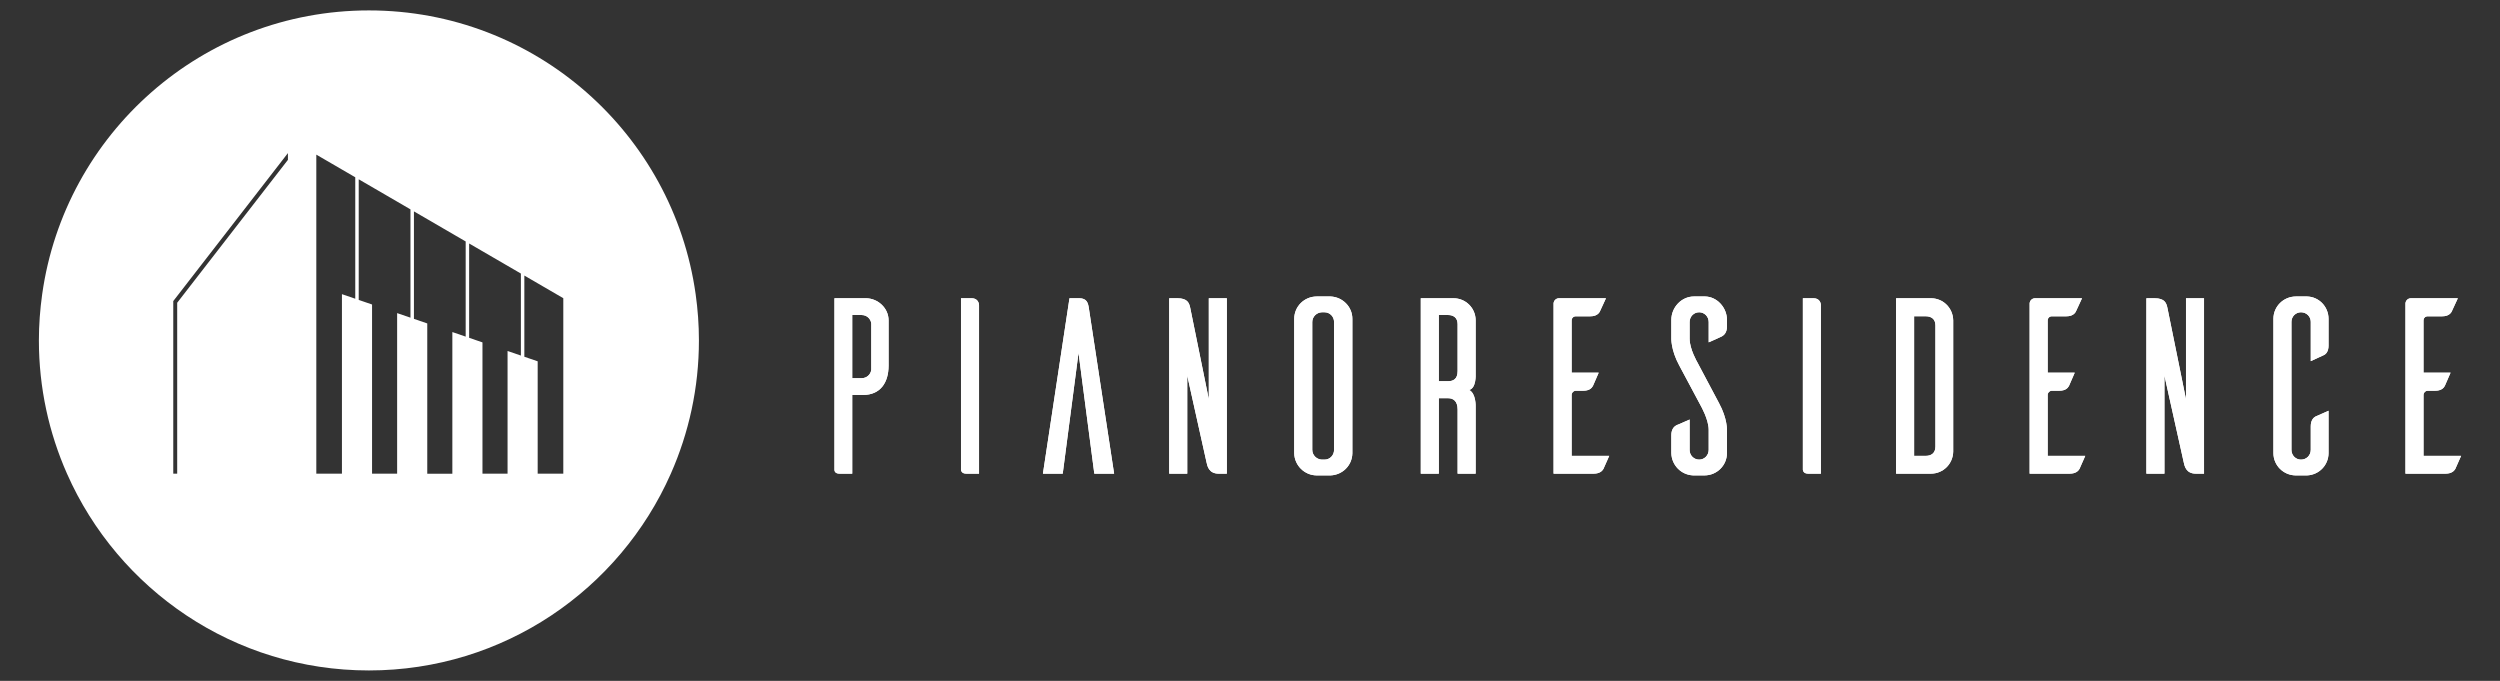 <?xml version="1.0" encoding="utf-8"?>
<!-- Generator: Adobe Illustrator 22.0.1, SVG Export Plug-In . SVG Version: 6.00 Build 0)  -->
<svg version="1.1" id="Layer_1" xmlns="http://www.w3.org/2000/svg" xmlns:xlink="http://www.w3.org/1999/xlink" x="0px" y="0px"
	 viewBox="0 0 247.026 67.276" style="enable-background:new 0 0 247.026 67.276;" xml:space="preserve">
<rect x="0" y="0" width="247.026" height="67.276" fill="#333333" stroke="none"/>
<style type="text/css">
	.st0{fill-rule:evenodd;clip-rule:evenodd;fill:#FFFFFF;}
	.st1{fill-rule:evenodd;clip-rule:evenodd;fill:#1B1B1B;}
	.st2{fill-rule:evenodd;clip-rule:evenodd;fill:#F3D395;}
	.st3{fill:none;}
	.st4{fill-rule:evenodd;clip-rule:evenodd;}
	.st5{fill-rule:evenodd;clip-rule:evenodd;fill:#F6D799;}
	.st6{fill:#1B1B1B;}
	.st7{fill:#F3D395;}
	.st8{fill:#FFFFFF;}
	.st9{fill:#1F2C54;}
	.st10{fill:#C6C6C6;}
	.st11{fill:#2FAC66;}
	.st12{fill:#A3D3B6;}
	.st13{fill:#020203;}
	.st14{opacity:0.4;}
	.st15{fill:#F6D799;}
	.st16{clip-path:url(#SVGID_2_);}
	.st17{clip-path:url(#SVGID_4_);}
	.st18{clip-path:url(#SVGID_6_);}
	.st19{clip-path:url(#SVGID_8_);}
	.st20{clip-path:url(#SVGID_10_);}
	.st21{clip-path:url(#SVGID_12_);}
	.st22{clip-path:url(#SVGID_14_);}
	.st23{clip-path:url(#SVGID_16_);}
	.st24{clip-path:url(#SVGID_18_);}
	.st25{clip-path:url(#SVGID_20_);}
	.st26{clip-path:url(#SVGID_22_);}
	.st27{clip-path:url(#SVGID_24_);}
	.st28{clip-path:url(#SVGID_26_);}
	.st29{clip-path:url(#SVGID_28_);}
	.st30{clip-path:url(#SVGID_30_);}
	.st31{clip-path:url(#SVGID_32_);}
	.st32{clip-path:url(#SVGID_34_);}
	.st33{clip-path:url(#SVGID_36_);}
	.st34{opacity:0.21;}
	.st35{fill:#F3D295;}
	.st36{clip-path:url(#SVGID_38_);fill:#FFFFFF;}
	.st37{clip-path:url(#SVGID_40_);fill:#FFFFFF;}
	.st38{clip-path:url(#SVGID_42_);fill:#FFFFFF;}
	.st39{clip-path:url(#SVGID_44_);fill:#FFFFFF;}
	.st40{clip-path:url(#SVGID_46_);fill:#FFFFFF;}
	.st41{clip-path:url(#SVGID_48_);fill:#FFFFFF;}
	.st42{clip-path:url(#SVGID_50_);fill:#FFFFFF;}
	.st43{clip-path:url(#SVGID_52_);fill:#FFFFFF;}
	.st44{clip-path:url(#SVGID_54_);fill:#FFFFFF;}
	.st45{clip-path:url(#SVGID_56_);fill:#FFFFFF;}
	.st46{clip-path:url(#SVGID_58_);fill:#FFFFFF;}
	.st47{clip-path:url(#SVGID_60_);fill:#FFFFFF;}
	.st48{clip-path:url(#SVGID_62_);fill:#FFFFFF;}
	.st49{clip-path:url(#SVGID_64_);fill:#FFFFFF;}
</style>
<g>
	<g>
		<g>
			<defs>
				<path id="SVGID_37_" d="M84.21,31.128h0.941c0.495,0,0.892,0.371,0.941,0.842v4.556c-0.049,0.47-0.446,0.842-0.941,0.842H84.21
					V31.128z M82.453,29.47V46.43c0,0.124,0.075,0.371,0.495,0.371h1.262v-7.775h1.065c1.709,0,2.526-1.213,2.526-2.896v-4.482
					c0-1.213-1.065-2.178-2.254-2.178H82.453z"/>
			</defs>
			<use xlink:href="#SVGID_37_"  style="overflow:visible;fill:#FFFFFF;"/>
			<clipPath id="SVGID_2_">
				<use xlink:href="#SVGID_37_"  style="overflow:visible;"/>
			</clipPath>
			<rect x="82.453" y="29.47" style="clip-path:url(#SVGID_2_);fill:#FFFFFF;" width="5.349" height="17.332"/>
		</g>
		<g>
			<defs>
				<path id="SVGID_39_" d="M94.956,29.47V46.43c0.025,0.124,0.099,0.371,0.52,0.371h1.263V30.163c0-0.297-0.198-0.693-0.718-0.693
					H94.956z"/>
			</defs>
			<use xlink:href="#SVGID_39_"  style="overflow:visible;fill:#FFFFFF;"/>
			<clipPath id="SVGID_4_">
				<use xlink:href="#SVGID_39_"  style="overflow:visible;"/>
			</clipPath>
			<rect x="94.956" y="29.47" style="clip-path:url(#SVGID_4_);fill:#FFFFFF;" width="1.783" height="17.332"/>
		</g>
		<g>
			<defs>
				<path id="SVGID_41_" d="M105.676,29.47l-2.624,17.332h1.956l1.561-11.934l1.56,11.934h1.956l-2.501-16.391
					c-0.074-0.47-0.198-0.941-0.941-0.941H105.676z"/>
			</defs>
			<use xlink:href="#SVGID_41_"  style="overflow:visible;fill:#FFFFFF;"/>
			<clipPath id="SVGID_6_">
				<use xlink:href="#SVGID_41_"  style="overflow:visible;"/>
			</clipPath>
			<rect x="103.052" y="29.47" style="clip-path:url(#SVGID_6_);fill:#FFFFFF;" width="7.032" height="17.332"/>
		</g>
		<g>
			<defs>
				<path id="SVGID_43_" d="M119.442,29.47v9.979l-1.832-9.013c-0.1-0.495-0.273-0.965-1.264-0.965h-0.816v17.332h1.783V37.12
					l1.906,8.568c0.074,0.347,0.223,1.114,1.188,1.114h0.817V29.47H119.442z"/>
			</defs>
			<use xlink:href="#SVGID_43_"  style="overflow:visible;fill:#FFFFFF;"/>
			<clipPath id="SVGID_8_">
				<use xlink:href="#SVGID_43_"  style="overflow:visible;"/>
			</clipPath>
			<rect x="115.53" y="29.47" style="clip-path:url(#SVGID_8_);fill:#FFFFFF;" width="5.695" height="17.332"/>
		</g>
		<g>
			<defs>
				<path id="SVGID_45_" d="M129.666,44.449V31.822c0-0.52,0.421-0.942,0.941-0.965h0.272c0.52,0,0.941,0.42,0.941,0.965v12.628
					c0,0.545-0.421,0.966-0.941,0.966h-0.272C130.088,45.39,129.666,44.97,129.666,44.449 M130.112,29.296
					c-1.238,0-2.229,0.991-2.229,2.204v13.296c0.025,1.188,1.016,2.179,2.229,2.179h1.362c1.188-0.05,2.129-0.991,2.154-2.179V31.5
					c0-1.188-0.965-2.154-2.154-2.204H130.112z"/>
			</defs>
			<use xlink:href="#SVGID_45_"  style="overflow:visible;fill:#FFFFFF;"/>
			<clipPath id="SVGID_10_">
				<use xlink:href="#SVGID_45_"  style="overflow:visible;"/>
			</clipPath>
			<rect x="127.883" y="29.296" style="clip-path:url(#SVGID_10_);fill:#FFFFFF;" width="5.745" height="17.68"/>
		</g>
		<g>
			<defs>
				<path id="SVGID_47_" d="M142.169,31.128h0.941c0.47,0,0.916,0.248,0.916,0.891v4.655c0,0.793-0.446,0.991-0.916,0.991h-0.941
					V31.128z M140.387,29.47v17.332h1.783v-7.453h0.941c0.47,0,0.916,0.272,0.916,1.114v6.339h1.782v-6.635
					c0,0,0.05-1.288-0.643-1.634c0.718-0.174,0.643-1.535,0.643-1.535v-5.349c0-1.213-0.99-2.178-2.178-2.178H140.387z"/>
			</defs>
			<use xlink:href="#SVGID_47_"  style="overflow:visible;fill:#FFFFFF;"/>
			<clipPath id="SVGID_12_">
				<use xlink:href="#SVGID_47_"  style="overflow:visible;"/>
			</clipPath>
			<rect x="140.387" y="29.47" style="clip-path:url(#SVGID_12_);fill:#FFFFFF;" width="5.497" height="17.332"/>
		</g>
		<g>
			<defs>
				<path id="SVGID_49_" d="M154.053,29.47c-0.297,0-0.519,0.223-0.544,0.495v16.837h3.962c0.569,0,0.842-0.248,0.966-0.47
					c0.074-0.148,0.371-0.842,0.57-1.288h-3.714v-6.017c0-0.223,0.198-0.42,0.421-0.42h0.742c0.57,0,0.818-0.248,0.941-0.471
					c0.074-0.148,0.372-0.866,0.57-1.312h-2.674v-5.149c0-0.248,0.174-0.421,0.421-0.421h1.436c0.57,0,0.842-0.272,0.941-0.495
					l0.594-1.288H154.053z"/>
			</defs>
			<use xlink:href="#SVGID_49_"  style="overflow:visible;fill:#FFFFFF;"/>
			<clipPath id="SVGID_14_">
				<use xlink:href="#SVGID_49_"  style="overflow:visible;"/>
			</clipPath>
			<rect x="153.508" y="29.47" style="clip-path:url(#SVGID_14_);fill:#FFFFFF;" width="5.497" height="17.332"/>
		</g>
		<g>
			<defs>
				<path id="SVGID_51_" d="M167.373,29.296c-1.238,0-2.228,1.09-2.228,2.302v1.783c0,0-0.074,1.164,0.792,2.749l2.13,3.986
					c0,0,0.768,1.338,0.768,2.352v1.981c0,0.545-0.421,0.966-0.941,0.966c-0.52,0-0.942-0.421-0.942-0.941v-3.021
					c-0.445,0.198-1.163,0.52-1.312,0.57c-0.222,0.124-0.495,0.396-0.495,0.965v1.783c0.024,1.189,0.965,2.154,2.154,2.204h1.114
					c1.238,0,2.228-0.991,2.228-2.204v-2.204c0,0,0.075-1.164-0.792-2.748l-2.129-4.011c0,0-0.768-1.312-0.768-2.328v-1.659
					c0-0.545,0.422-0.965,0.942-0.965c0.52,0,0.941,0.42,0.941,0.965v2.006c0.47-0.198,1.164-0.52,1.312-0.594
					c0.223-0.124,0.495-0.397,0.495-0.965v-0.67c0-1.188-0.965-2.278-2.154-2.302H167.373z"/>
			</defs>
			<use xlink:href="#SVGID_51_"  style="overflow:visible;fill:#FFFFFF;"/>
			<clipPath id="SVGID_16_">
				<use xlink:href="#SVGID_51_"  style="overflow:visible;"/>
			</clipPath>
			<rect x="165.07" y="29.296" style="clip-path:url(#SVGID_16_);fill:#FFFFFF;" width="5.645" height="17.68"/>
		</g>
		<g>
			<defs>
				<path id="SVGID_53_" d="M178.142,29.47V46.43c0.025,0.124,0.099,0.371,0.52,0.371h1.263V30.163c0-0.297-0.198-0.693-0.718-0.693
					H178.142z"/>
			</defs>
			<use xlink:href="#SVGID_53_"  style="overflow:visible;fill:#FFFFFF;"/>
			<clipPath id="SVGID_18_">
				<use xlink:href="#SVGID_53_"  style="overflow:visible;"/>
			</clipPath>
			<rect x="178.142" y="29.47" style="clip-path:url(#SVGID_18_);fill:#FFFFFF;" width="1.783" height="17.332"/>
		</g>
		<g>
			<defs>
				<path id="SVGID_55_" d="M189.135,31.252h1.164c0.495,0,0.941,0.248,0.941,0.892v11.984c0,0.668-0.445,0.916-0.941,0.916h-1.164
					V31.252z M187.352,29.47v17.332h3.442c1.214,0,2.179-0.965,2.203-2.178V31.648c-0.025-1.213-0.99-2.178-2.203-2.178H187.352z"/>
			</defs>
			<use xlink:href="#SVGID_55_"  style="overflow:visible;fill:#FFFFFF;"/>
			<clipPath id="SVGID_20_">
				<use xlink:href="#SVGID_55_"  style="overflow:visible;"/>
			</clipPath>
			<rect x="187.352" y="29.47" style="clip-path:url(#SVGID_20_);fill:#FFFFFF;" width="5.646" height="17.332"/>
		</g>
		<g>
			<defs>
				<path id="SVGID_57_" d="M201.093,29.47c-0.297,0-0.52,0.223-0.545,0.495v16.837h3.962c0.569,0,0.842-0.248,0.966-0.47
					c0.074-0.148,0.371-0.842,0.569-1.288h-3.714v-6.017c0-0.223,0.198-0.42,0.421-0.42h0.743c0.57,0,0.817-0.248,0.941-0.471
					c0.074-0.148,0.372-0.866,0.569-1.312h-2.674v-5.149c0-0.248,0.173-0.421,0.421-0.421h1.436c0.57,0,0.842-0.272,0.941-0.495
					l0.595-1.288H201.093z"/>
			</defs>
			<use xlink:href="#SVGID_57_"  style="overflow:visible;fill:#FFFFFF;"/>
			<clipPath id="SVGID_22_">
				<use xlink:href="#SVGID_57_"  style="overflow:visible;"/>
			</clipPath>
			<rect x="200.548" y="29.47" style="clip-path:url(#SVGID_22_);fill:#FFFFFF;" width="5.497" height="17.332"/>
		</g>
		<g>
			<defs>
				<path id="SVGID_59_" d="M215.998,29.47v9.979l-1.832-9.013c-0.099-0.495-0.273-0.965-1.263-0.965h-0.817v17.332h1.783V37.12
					l1.907,8.568c0.074,0.347,0.223,1.114,1.188,1.114h0.817V29.47H215.998z"/>
			</defs>
			<use xlink:href="#SVGID_59_"  style="overflow:visible;fill:#FFFFFF;"/>
			<clipPath id="SVGID_24_">
				<use xlink:href="#SVGID_59_"  style="overflow:visible;"/>
			</clipPath>
			<rect x="212.086" y="29.47" style="clip-path:url(#SVGID_24_);fill:#FFFFFF;" width="5.695" height="17.332"/>
		</g>
		<g>
			<defs>
				<path id="SVGID_61_" d="M226.866,29.296c-1.238,0-2.229,0.991-2.229,2.204v13.272c0,1.213,0.99,2.204,2.229,2.204h1.089
					c1.189-0.05,2.129-1.015,2.129-2.204v-4.185c-0.445,0.198-1.138,0.496-1.288,0.57c-0.223,0.124-0.47,0.397-0.47,0.966v2.327
					c0,0.545-0.421,0.966-0.966,0.966c-0.52,0-0.941-0.421-0.941-0.966V31.797c0-0.52,0.421-0.941,0.941-0.941
					c0.545,0,0.966,0.42,0.966,0.941v3.887l1.288-0.594c0.223-0.1,0.47-0.372,0.47-0.941V31.5c0-1.188-0.94-2.179-2.129-2.204
					H226.866z"/>
			</defs>
			<use xlink:href="#SVGID_61_"  style="overflow:visible;fill:#FFFFFF;"/>
			<clipPath id="SVGID_26_">
				<use xlink:href="#SVGID_61_"  style="overflow:visible;"/>
			</clipPath>
			<rect x="224.638" y="29.296" style="clip-path:url(#SVGID_26_);fill:#FFFFFF;" width="5.447" height="17.68"/>
		</g>
		<g>
			<defs>
				<path id="SVGID_63_" d="M238.23,29.47c-0.298,0-0.52,0.223-0.545,0.495v16.837h3.961c0.57,0,0.843-0.248,0.966-0.47
					c0.075-0.148,0.372-0.842,0.57-1.288h-3.714v-6.017c0-0.223,0.198-0.42,0.421-0.42h0.743c0.569,0,0.817-0.248,0.94-0.471
					c0.073-0.148,0.371-0.866,0.569-1.312h-2.674v-5.149c0-0.248,0.173-0.421,0.421-0.421h1.436c0.57,0,0.842-0.272,0.941-0.495
					l0.595-1.288H238.23z"/>
			</defs>
			<use xlink:href="#SVGID_63_"  style="overflow:visible;fill:#FFFFFF;"/>
			<clipPath id="SVGID_28_">
				<use xlink:href="#SVGID_63_"  style="overflow:visible;"/>
			</clipPath>
			<rect x="237.685" y="29.47" style="clip-path:url(#SVGID_28_);fill:#FFFFFF;" width="5.497" height="17.332"/>
		</g>
	</g>
</g>
<path class="st8" d="M68.737,29.066C66.512,13.222,52.91,1.029,36.453,1.029c-16.457,0-30.059,12.193-32.284,28.037
	c-0.21,1.495-0.326,3.02-0.326,4.572c0,4.687,0.997,9.14,2.777,13.168c5.061,11.448,16.51,19.441,29.832,19.441
	c13.322,0,24.771-7.993,29.832-19.441c1.781-4.028,2.777-8.48,2.777-13.168C69.062,32.085,68.947,30.56,68.737,29.066z
	 M28.451,15.795l-0.026,0.033L18.167,29.066l-0.658,0.849v16.891h-0.388V29.748l0.026-0.033l0.503-0.649l10.8-13.939V15.795z
	 M31.255,46.806v-17.74V15.279l3.849,2.238v11.549v0.452l-1.317-0.452v17.74H31.255z M36.763,46.806V30.087l-1.318-0.452v-0.569
	V17.715l5.114,2.973v8.378v2.324l-1.318-0.452v15.868H36.763z M42.218,46.806V31.959l-1.317-0.452v-2.441v-8.18l5.113,2.973v5.207
	v4.196l-1.317-0.452v13.997H42.218z M47.673,46.806V33.831l-1.317-0.452v-4.313v-5.009l0,0.002l5.113,2.971v2.036v6.067
	l-1.317-0.452v12.125H47.673z M55.66,46.806h-2.532V35.702l-1.317-0.452v-6.185v-1.837l3.16,1.837l0.689,0.4V46.806z"/>
</svg>
